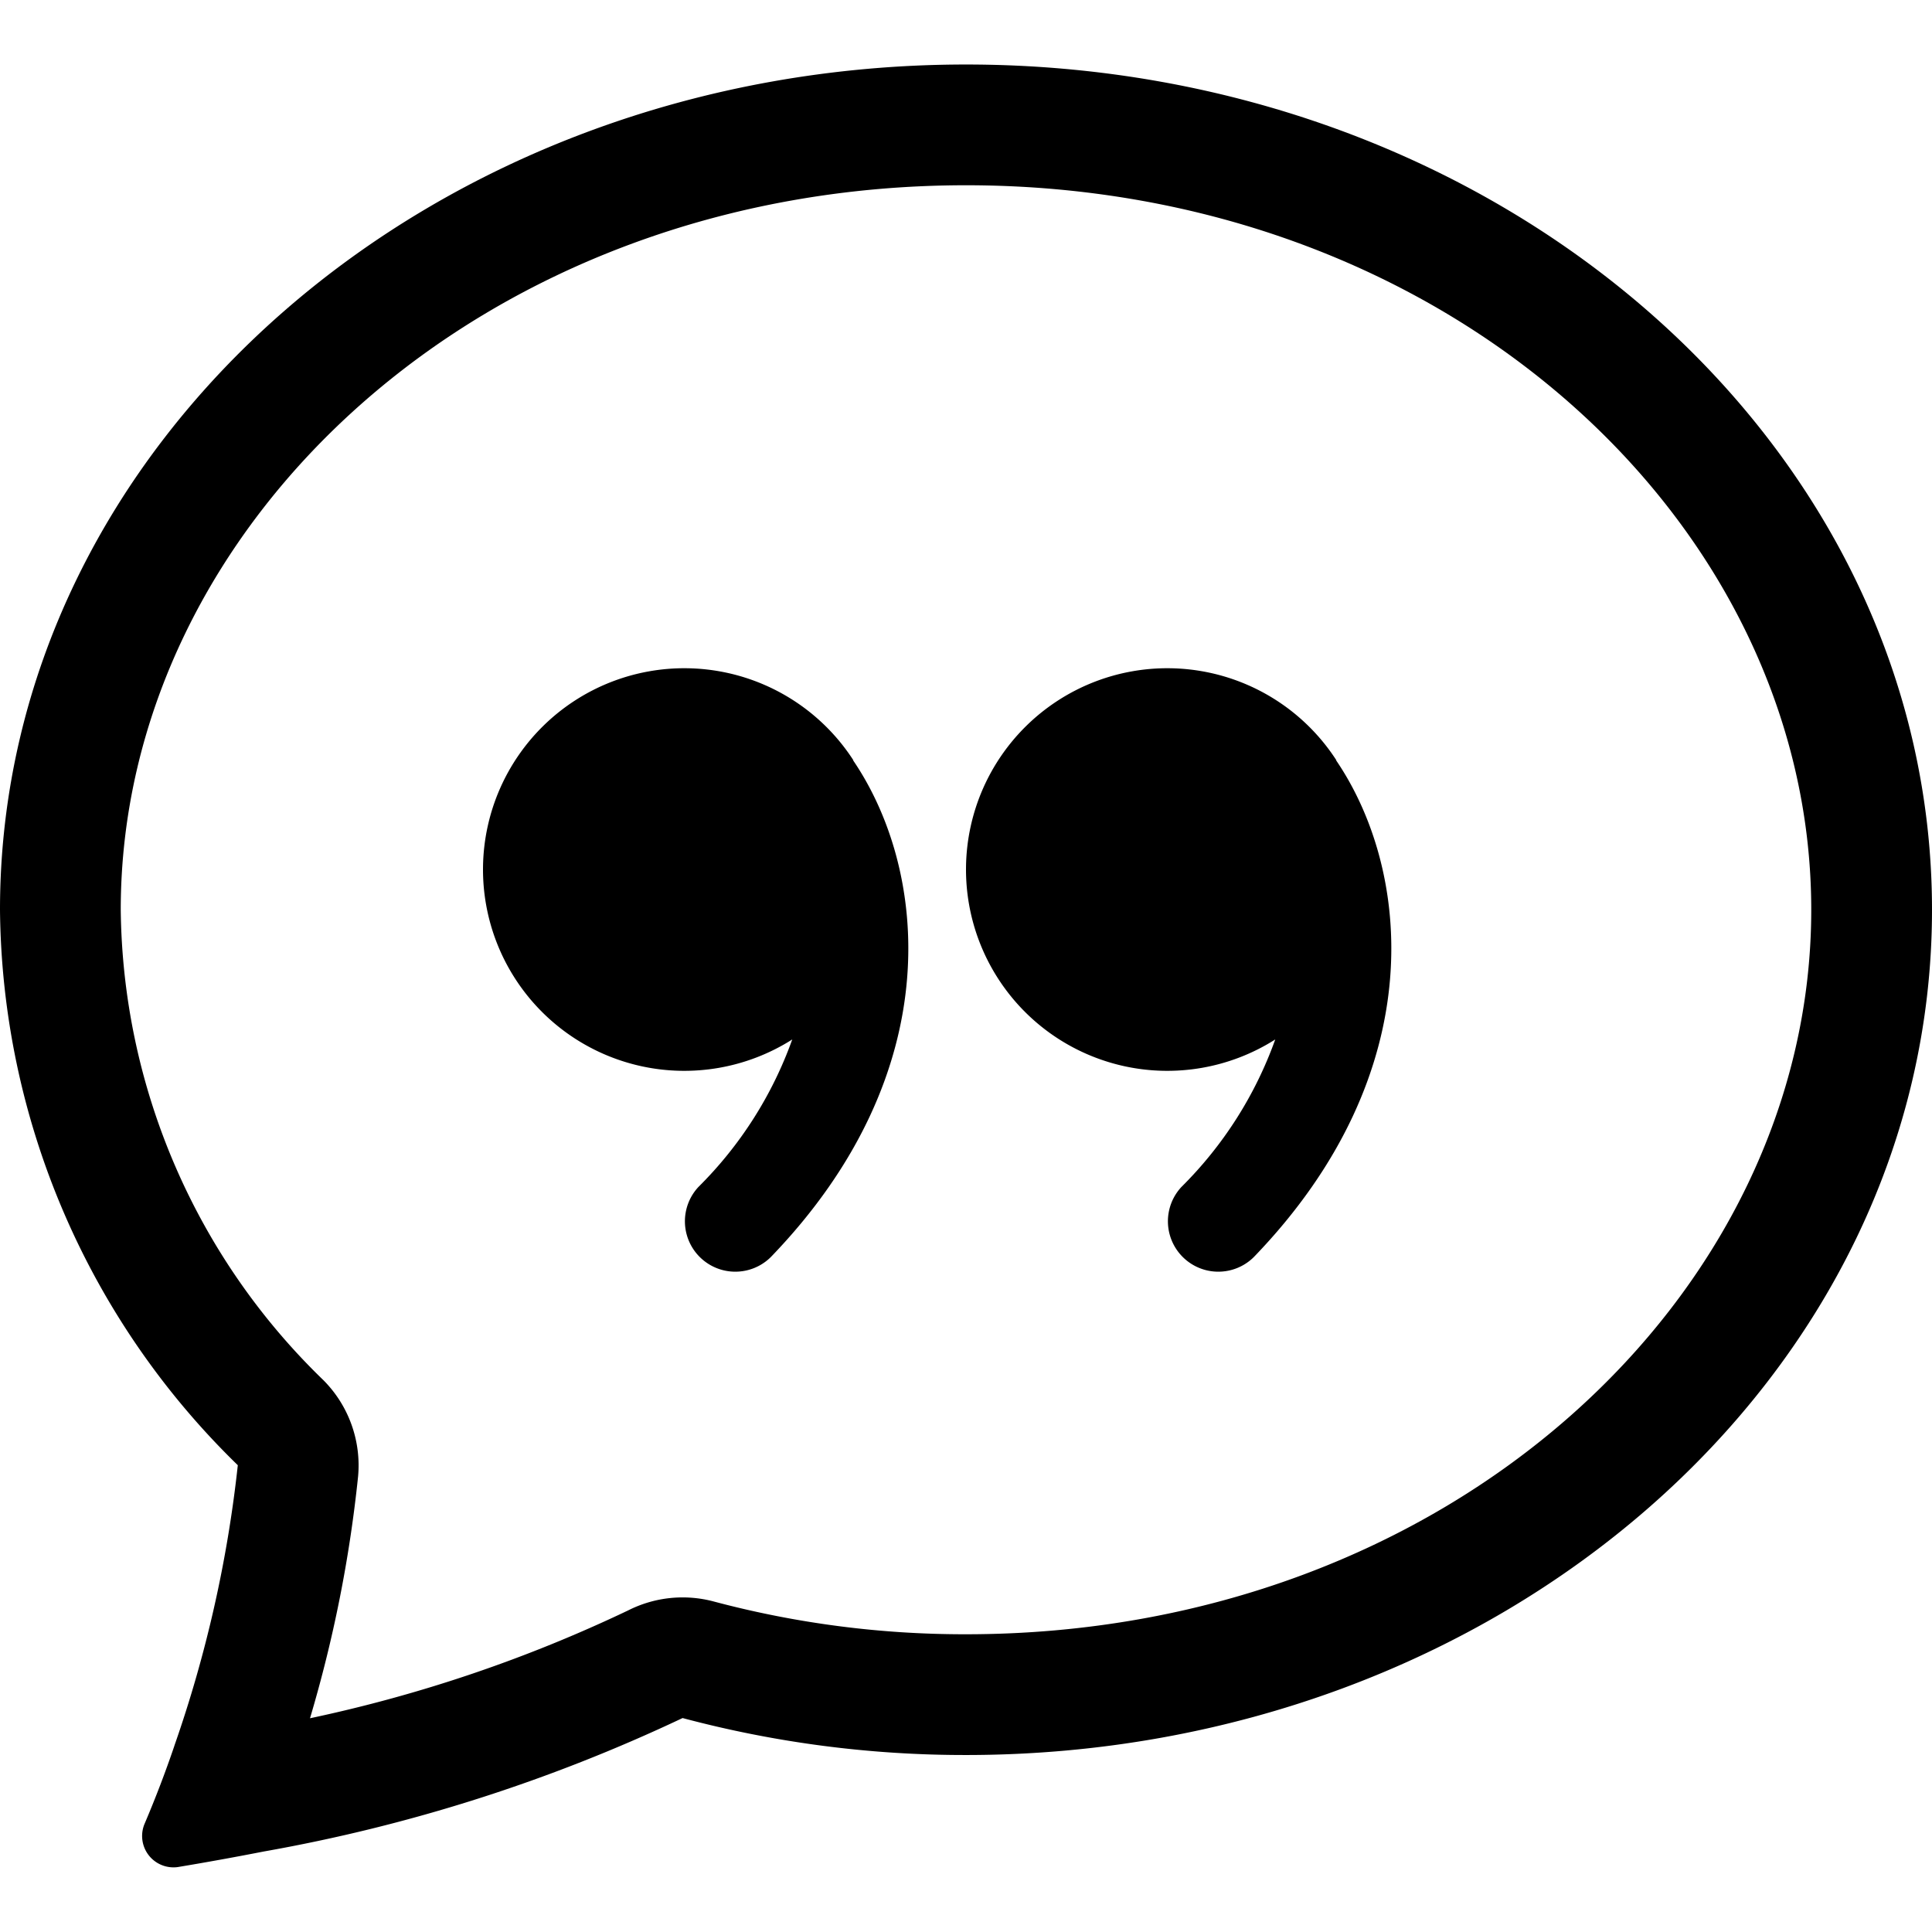 <?xml version="1.0" encoding="UTF-8"?>
<svg xmlns="http://www.w3.org/2000/svg" xmlns:xlink="http://www.w3.org/1999/xlink" width="46" height="46" viewBox="0 0 46 46">
  <defs>
    <clipPath id="clip-path">
      <rect id="矩形_495" data-name="矩形 495" width="46" height="46" transform="translate(491 4353)"></rect>
    </clipPath>
  </defs>
  <g id="蒙版组_34" data-name="蒙版组 34" transform="translate(-491 -4353)" clip-path="url(#clip-path)">
    <g id="chat-quote" transform="translate(491 4351.661)">
      <path id="路径_2580" data-name="路径 2580" d="M7.7,34.2a2.875,2.875,0,0,1,.825,2.3,31.539,31.539,0,0,1-1.144,5.75,33.952,33.952,0,0,0,7.573-2.567,2.875,2.875,0,0,1,2.041-.213A23.172,23.172,0,0,0,23,40.25c11.489,0,20.125-8.07,20.125-17.25S34.489,5.75,23,5.75,2.875,13.823,2.875,23A15.8,15.8,0,0,0,7.7,34.2ZM6.282,45.422q-1.022.2-2.05.371a.747.747,0,0,1-.785-1.041q.383-.9.7-1.831l.009-.029a30.031,30.031,0,0,0,1.506-6.667A18.675,18.675,0,0,1,0,23C0,11.885,10.3,2.875,23,2.875S46,11.885,46,23,35.7,43.125,23,43.125a26.047,26.047,0,0,1-6.748-.88A39.3,39.3,0,0,1,6.282,45.422Z"></path>
      <path id="路径_2581" data-name="路径 2581" d="M20.315,19.435a4.793,4.793,0,1,0-1.452,6.653A9.411,9.411,0,0,1,16.629,29.6a1.2,1.2,0,0,0,1.725,1.668c4.272-4.428,3.717-9.24,1.961-11.822Zm11.5,0a4.793,4.793,0,1,0-1.452,6.653A9.411,9.411,0,0,1,28.129,29.6a1.2,1.2,0,0,0,1.725,1.668c4.272-4.428,3.717-9.24,1.961-11.822Z"></path>
    </g>
  </g>
</svg>
